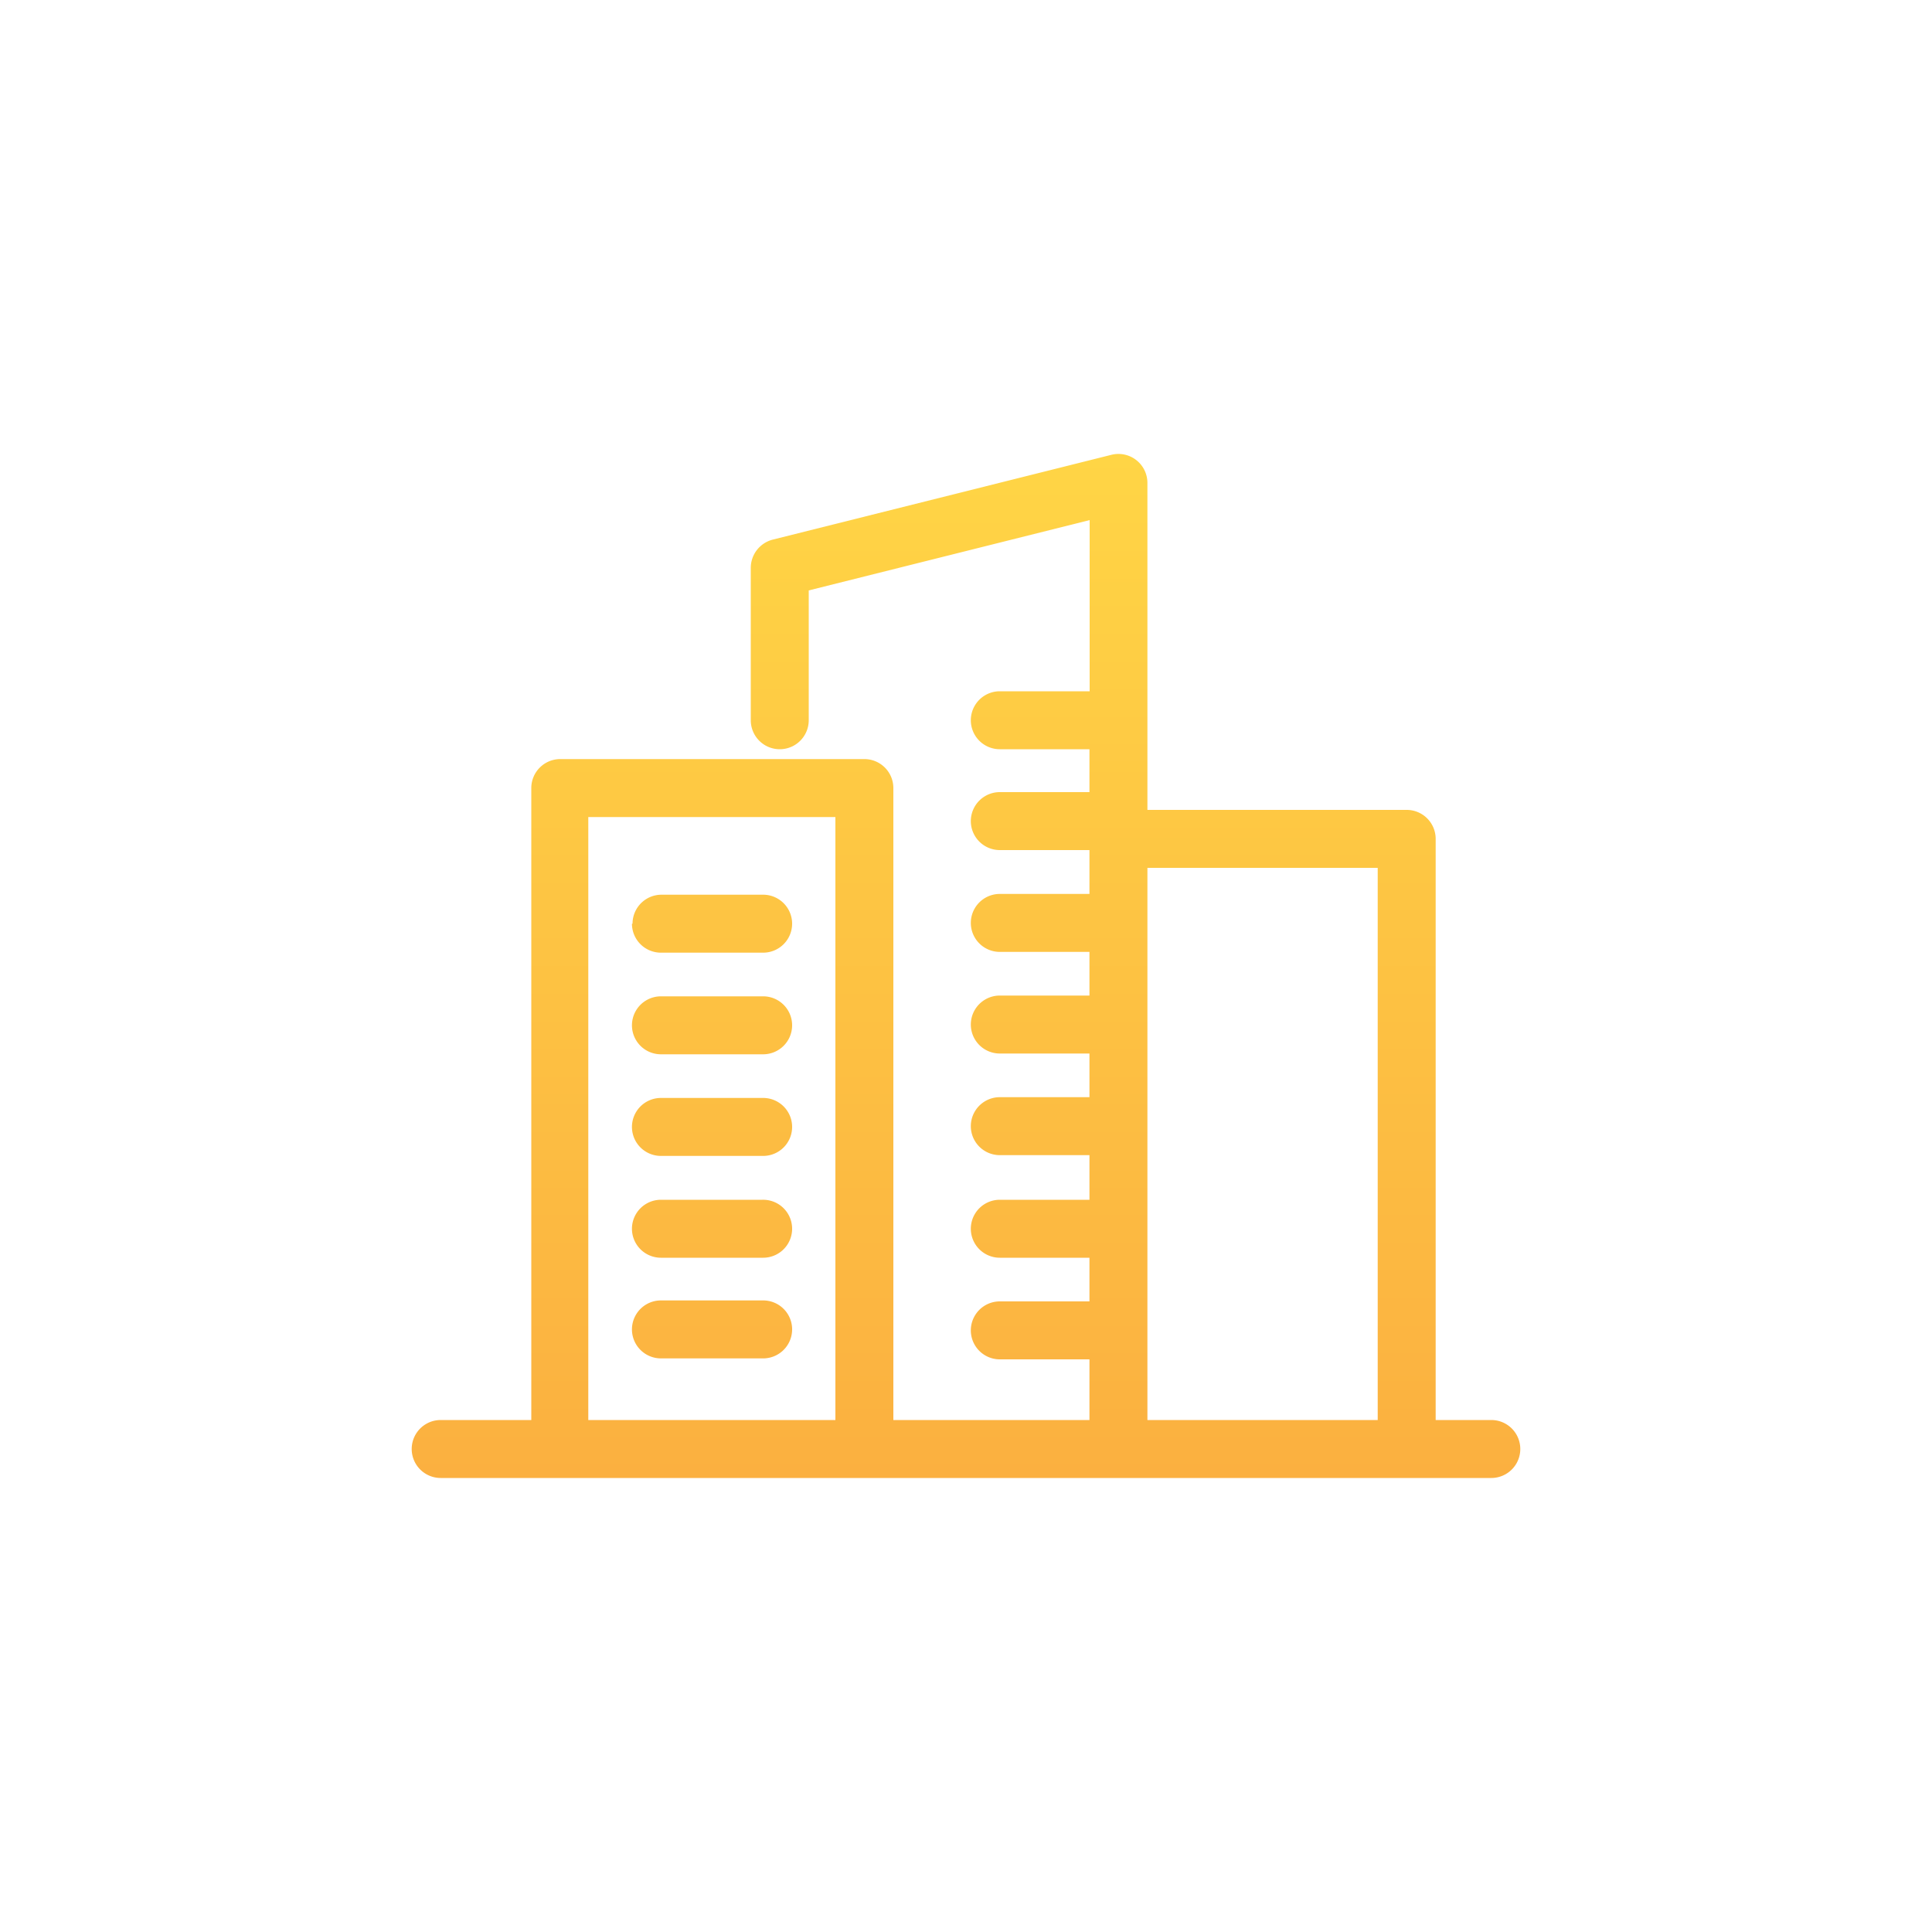 <svg id="Layer_1" data-name="Layer 1" xmlns="http://www.w3.org/2000/svg" xmlns:xlink="http://www.w3.org/1999/xlink" viewBox="0 0 100 100"><defs><style>.cls-1{fill:url(#linear-gradient);}</style><linearGradient id="linear-gradient" x1="50" y1="76.5" x2="50" y2="23.5" gradientUnits="userSpaceOnUse"><stop offset="0" stop-color="#fbb040"/><stop offset="1" stop-color="#ffd545"/></linearGradient></defs><path class="cls-1" d="M77.19,73.5H74.31V43.42a1.5,1.5,0,0,0-1.5-1.5H59.39V25a1.5,1.5,0,0,0-1.86-1.46L40,27.93a1.51,1.51,0,0,0-1.14,1.46v7.89a1.5,1.5,0,0,0,3,0V30.56l14.54-3.64v8.86H51.75a1.5,1.5,0,0,0,0,3h4.64V41H51.75a1.5,1.5,0,0,0,0,3h4.64v2.27H51.75a1.5,1.5,0,0,0,0,3h4.64v2.26H51.75a1.5,1.5,0,0,0,0,3h4.64v2.26H51.75a1.5,1.5,0,0,0,0,3h4.64V62.1H51.75a1.5,1.5,0,0,0,0,3h4.64v2.26H51.75a1.5,1.5,0,0,0,0,3h4.64V73.5H46.24V40.79a1.5,1.5,0,0,0-1.5-1.5H29a1.5,1.5,0,0,0-1.5,1.5V73.5H22.81a1.5,1.5,0,0,0,0,3H77.19a1.5,1.5,0,0,0,0-3ZM59.39,44.92H71.31V73.5H59.39ZM30.45,42.29H43.24V73.5H30.45ZM41,63.6a1.5,1.5,0,0,1-1.5,1.5H34.21a1.5,1.5,0,0,1,0-3h5.26A1.5,1.5,0,0,1,41,63.6Zm0-5.27a1.5,1.5,0,0,1-1.5,1.5H34.21a1.5,1.5,0,1,1,0-3h5.26A1.5,1.5,0,0,1,41,58.33Zm0-5.26a1.5,1.5,0,0,1-1.5,1.5H34.21a1.5,1.5,0,0,1,0-3h5.26A1.5,1.5,0,0,1,41,53.07Zm-8.26-5.26a1.5,1.5,0,0,1,1.5-1.5h5.26a1.5,1.5,0,0,1,0,3H34.21A1.5,1.5,0,0,1,32.71,47.81Zm8.26,21a1.5,1.5,0,0,1-1.5,1.5H34.21a1.5,1.5,0,1,1,0-3h5.26A1.5,1.5,0,0,1,41,68.86Z"/></svg>